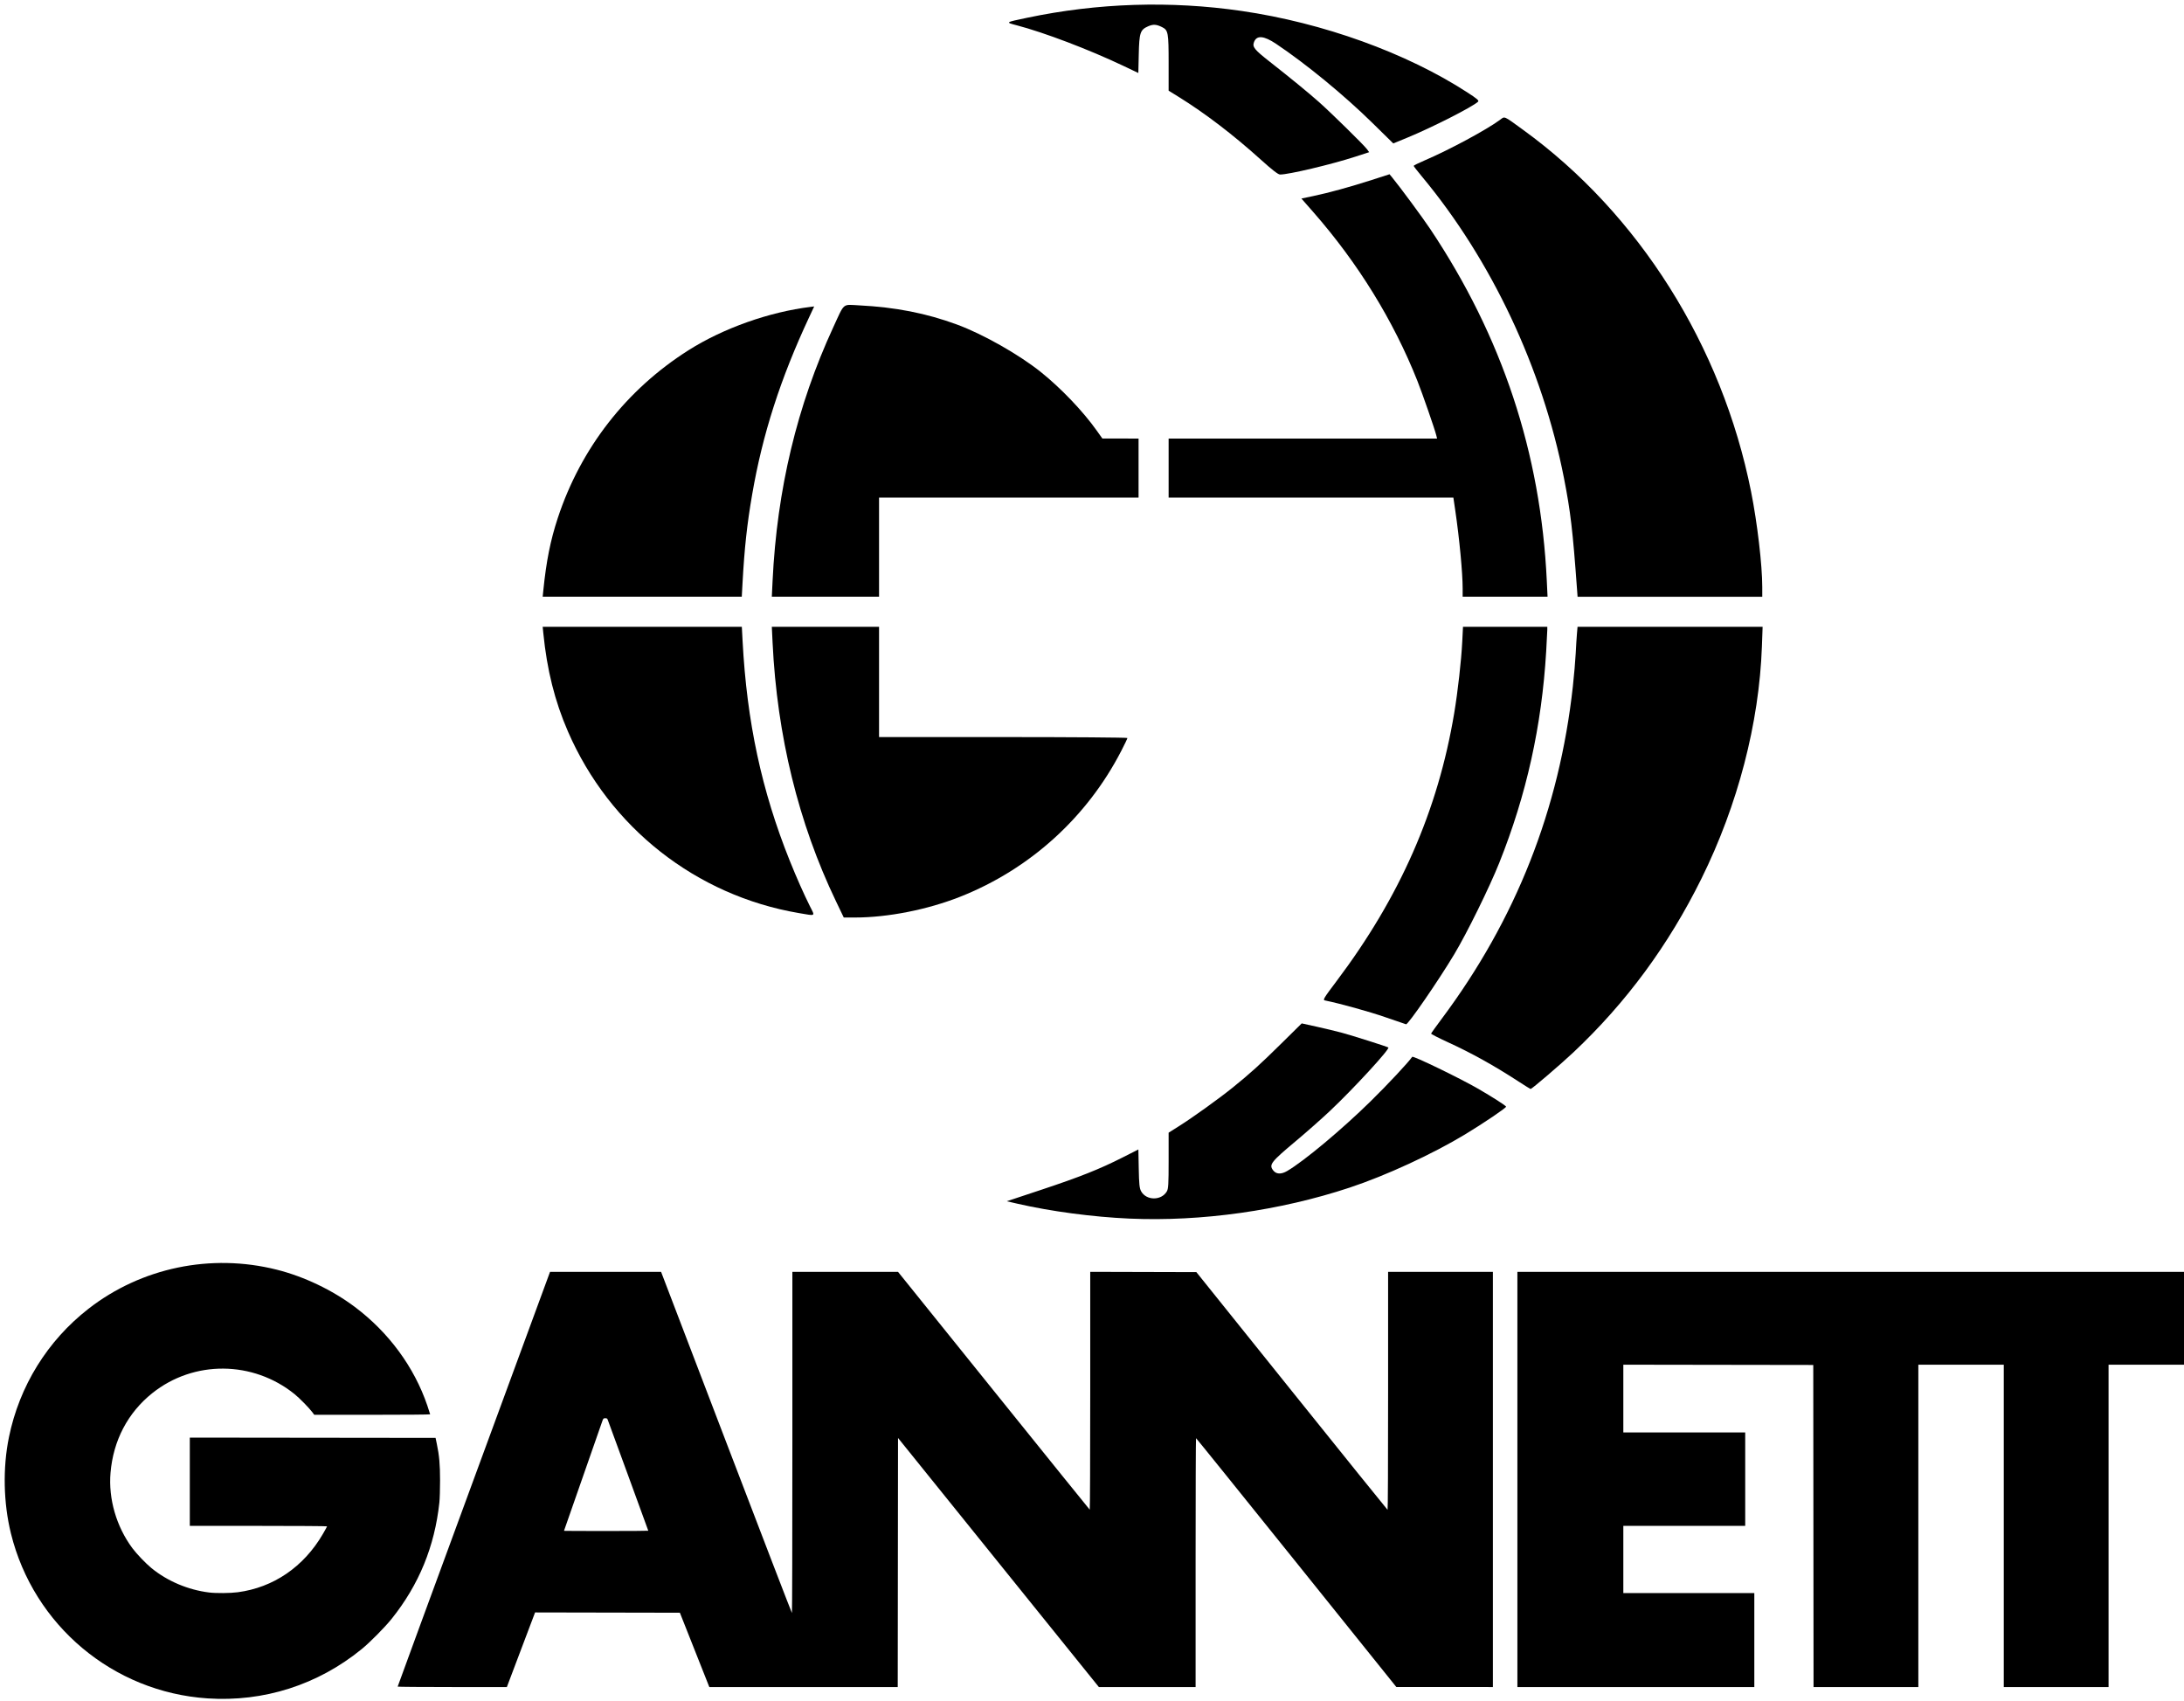 <?xml version="1.0" encoding="UTF-8" standalone="no"?>
<!-- Created with Inkscape (http://www.inkscape.org/) -->

<svg
   xmlns:dc="http://purl.org/dc/elements/1.1/"
   xmlns:cc="http://creativecommons.org/ns#"
   xmlns:rdf="http://www.w3.org/1999/02/22-rdf-syntax-ns#"
   xmlns:svg="http://www.w3.org/2000/svg"
   xmlns="http://www.w3.org/2000/svg"
   xmlns:sodipodi="http://sodipodi.sourceforge.net/DTD/sodipodi-0.dtd"
   xmlns:inkscape="http://www.inkscape.org/namespaces/inkscape"
   width="200"
   height="155.728">
  <g
     transform="translate(-410.829,-189.488)">
    <g
       id="g3057"
       transform="matrix(1.159,0,0,1.159,-65.334,-54.753)">
      <g
         style="fill:#000000"
         transform="matrix(0.045,0,0,0.045,439.266,286.174)"
         id="g3040">
        <path
           style="fill:#000000"
           d="m -267.429,1305.45 c -165.69,-11.071 -305.175,-128.058 -345.028,-289.378 -13.257,-53.662 -14.553,-115.288 -3.557,-169.12 18.365,-89.908 67.599,-169.419 139.65,-225.53 92.804,-72.273 215.025,-97.687 330.435,-68.71 47.999,12.052 97.595,35.705 137.263,65.462 59.474,44.615 104.218,105.465 127.262,173.069 2.736,8.028 4.976,14.987 4.976,15.463 0,0.483 -45.016,0.853 -101.75,0.836 l -101.75,-0.031 -3.5,-4.683 c -5.465,-7.312 -22.651,-24.809 -30.966,-31.525 -73.192,-59.12 -177.224,-59.855 -249.894,-1.766 -42.981,34.357 -68.566,83.122 -73.342,139.787 -3.863,45.841 10.21,94.417 38.35,132.369 7.356,9.921 23.504,26.789 33.457,34.948 27.965,22.926 64.293,38.294 101.369,42.884 12.198,1.51 37.094,1.291 50.225,-0.443 62.68,-8.274 115.744,-44.538 149.294,-102.029 4.129,-7.075 7.507,-13.227 7.507,-13.672 0,-0.444 -54.225,-0.808 -120.5,-0.808 l -120.5,0 0,-77.502 0,-77.502 215.75,0.252 215.75,0.252 2.2,10.5 c 4.352,20.769 5.685,35.82 5.713,64.5 0.014,14.85 -0.53,32.175 -1.211,38.5 -8.296,77.134 -35.781,144.169 -83.643,204 -12,15.001 -38.024,41.325 -52.652,53.259 -77.035,62.847 -172.042,93.224 -270.907,86.619 z"
           id="path3033" />
        <path
           inkscape:connector-curvature="0"
           style="fill:#000000"
           d="m 759.562,556.562 0,299.5 c 0,164.725 -0.338,299.51 -0.75,299.5 -0.412,-0.01 -52.275,-134.79 -115.25,-299.5 l -114.5,-299.469 -97.5,0 -97.5,0 -133.781,363.75 c -73.576,200.059 -133.764,364.056 -133.75,364.469 0.013,0.412 43.16,0.75 95.875,0.75 l 95.844,0 18.812,-49.75 c 10.335,-27.363 21.487,-56.835 24.781,-65.5 l 5.969,-15.75 127.125,0.25 127.094,0.25 10.125,25.5 c 5.569,14.025 17.195,43.388 25.844,65.25 l 15.75,39.75 165.406,0 165.406,0 0.25,-218.656 0.25,-218.687 176.312,218.687 176.344,218.656 84.906,0 84.938,0 0,-218.5 c 0,-120.175 0.338,-218.487 0.75,-218.469 0.412,0.018 79.725,98.327 176.25,218.469 l 175.5,218.469 84.75,0 84.75,0.031 0,-364.5 0,-364.5 -92,0 -92,0 0,209.094 c 0,129.64 -0.356,208.957 -0.938,208.75 -0.516,-0.183 -76.272,-94.169 -168.344,-208.844 l -167.375,-208.5 -93.187,-0.25 -93.156,-0.25 0,209.062 c 0,119.551 -0.373,208.841 -0.875,208.531 -0.482,-0.298 -76.42,-94.388 -168.75,-209.062 l -167.875,-208.5 -92.75,0 -92.75,-0.031 z m -328.5,257 c 2.716,0 3.506,0.5 4.312,2.75 0.542,1.512 16.782,45.86 36.094,98.531 19.312,52.671 35.094,95.984 35.094,96.25 0,0.266 -33.3,0.469 -74,0.469 -40.7,0 -74,-0.124 -74,-0.281 0,-0.355 65.429,-187.628 67.594,-193.469 1.419,-3.83 1.915,-4.25 4.906,-4.25 z"
           id="path3029" />
        <path
           inkscape:connector-curvature="0"
           style="fill:#000000"
           d="m 2032.572,921.072 0,-364.5 588,0 588,0 0,81.5 0,81.5 -69,0 -69,0 0,283 0,283 -92,0 -92,0 0,-283 0,-283 -75,0 -75,0 0,283 0,283 -91.998,0 -91.998,0 -0.252,-282.75 -0.252,-282.75 -166.75,-0.253 -166.75,-0.253 0,59.503 0,59.503 107,0 107,0 0,82 0,82 -107,0 -107,0 0,59 0,59 115,0 115,0 0,82.5 0,82.5 -208,0 -208,0 0,-364.5 z"
           id="path3025" />
      </g>
      <g
         style="fill:#000000"
         transform="matrix(0.088,0,0,0.088,616.469,177.574)"
         id="g3045">
        <path
           style="fill:#000000"
           d="m -1322.428,1470.902 c -33.065,-1.451 -70.656,-6.449 -100.915,-13.416 l -9.415,-2.168 30.915,-10.267 c 34.73,-11.534 52.385,-18.55 73.084,-29.041 l 14.169,-7.181 0.334,17.122 c 0.274,14.028 0.653,17.707 2.098,20.355 4.638,8.503 18.127,8.636 23.094,0.227 1.397,-2.364 1.635,-6.421 1.635,-27.775 l 0,-25.006 9.25,-5.831 c 12.493,-7.875 35.581,-24.447 48.044,-34.484 15.799,-12.724 24.721,-20.804 44.206,-40.032 l 18,-17.764 13.345,2.936 c 7.34,1.615 17.69,4.109 23,5.544 9.202,2.487 39.809,12.197 41.418,13.14 1.828,1.072 -31.217,36.995 -52.444,57.012 -7.326,6.908 -21.056,19.035 -30.511,26.948 -22.373,18.725 -24.306,21.189 -20.565,26.223 2.737,3.683 7.219,3.928 12.735,0.695 15.124,-8.863 49.1,-37.25 74.883,-62.565 15.37,-15.091 33.612,-34.587 37.358,-39.927 0.793,-1.131 42.414,19.011 58.845,28.477 12.904,7.434 25.438,15.467 25.427,16.295 -0.015,1.167 -20.415,14.959 -36.652,24.78 -29.41,17.789 -71.274,37.099 -103.769,47.863 -62.548,20.72 -133.144,30.668 -197.57,27.84 z"
           id="path3037" />
        <path
           style="fill:#000000"
           d="m -972.929,1348.014 c -22.28,-14.504 -42.31,-25.641 -64,-35.586 -8.25,-3.783 -14.922,-7.219 -14.826,-7.637 0.095,-0.418 4.432,-6.465 9.637,-13.438 66.551,-89.164 105.509,-187.945 117.638,-298.28 1.088,-9.9 2.236,-23.175 2.55,-29.5 0.314,-6.325 0.817,-14.312 1.116,-17.75 l 0.545,-6.25 83.078,0 83.078,0 -0.637,17.75 c -2.47,68.765 -21.588,142.165 -54.239,208.24 -29.618,59.935 -67.561,111.411 -115.142,156.207 -11.229,10.571 -37.234,32.831 -38.295,32.779 -0.275,-0.013 -5,-2.954 -10.5,-6.534 z"
           id="path3035" />
        <path
           style="fill:#000000"
           d="m -1092.928,1290.046 c -14.448,-5.01 -39.943,-12.081 -54.217,-15.036 -2.006,-0.415 -1.017,-2.052 10.37,-17.16 57.083,-75.735 91.141,-153.27 105.763,-240.777 3.246,-19.425 6.363,-47.11 7.214,-64.069 l 0.674,-13.431 37.848,0 37.848,0 -0.01,2.75 c 0,1.512 -0.452,10.175 -0.994,19.25 -4.006,67.14 -17.665,128.681 -42.169,190 -8.797,22.013 -28.98,63.005 -40.374,82 -14.277,23.8 -41.445,63.251 -43.287,62.858 -0.367,-0.078 -8.767,-2.951 -18.667,-6.384 z"
           id="path3031" />
        <path
           inkscape:connector-curvature="0"
           style="fill:#000000"
           d="m -1586.184,1185.822 c -33.586,-70.007 -52.816,-148.499 -56.839,-232 l -0.686,-14.25 48.14,0 48.14,0 0,49.5 0,49.5 111.5,0 c 61.325,0 111.5,0.38 111.5,0.844 0,0.464 -2.459,5.618 -5.465,11.453 -30.844,59.883 -82.232,106.394 -144.873,131.125 -29.288,11.563 -64.845,18.577 -94.176,18.577 l -10.166,0 -7.076,-14.75 z"
           id="path3023" />
        <path
           inkscape:connector-curvature="0"
           style="fill:#000000"
           d="m -1619.428,1196.595 c -92.312,-15.74 -169.904,-76.764 -207.355,-163.08 -11.795,-27.184 -18.81,-55.191 -22.091,-88.193 l -0.572,-5.75 89.408,0 89.408,0 0.673,12.75 c 3.83,72.56 17.12,134.468 42.345,197.25 6.094,15.168 12.826,30.345 18.201,41.035 4.616,9.18 5.524,8.637 -10.018,5.988 z"
           id="path3021" />
        <path
           inkscape:connector-curvature="0"
           style="fill:#000000"
           d="m -1848.864,906.822 c 2.646,-26.145 6.381,-44.857 12.925,-64.75 20.692,-62.908 61.691,-115.542 117.511,-150.859 31.136,-19.7 72.412,-34.337 109.629,-38.877 l 3.129,-0.382 -4.473,9.559 c -25.821,55.184 -41.926,105.278 -51.221,159.321 -4.636,26.952 -6.918,47.934 -8.648,79.488 l -0.672,12.25 -89.38,0 -89.38,0 0.582,-5.75 z"
           id="path3019" />
        <path
           inkscape:connector-curvature="0"
           style="fill:#000000"
           d="m -1643.023,898.322 c 3.949,-81.97 21.992,-157.35 54.509,-227.725 10.426,-22.564 7.832,-20.395 23.439,-19.602 32.482,1.651 59.947,7.042 87.538,17.181 23.404,8.6 55.946,27.046 75.609,42.857 18.026,14.495 37.614,35.025 49.865,52.265 l 5.135,7.226 16.25,0.024 16.25,0.024 0,26.5 0,26.5 -116.5,0 -116.5,0 0,44.5 0,44.5 -48.14,0 -48.14,0 0.686,-14.25 z"
           id="path3017" />
        <path
           inkscape:connector-curvature="0"
           style="fill:#000000"
           d="m -1023.428,905.272 c 0,-14.149 -2.922,-44.98 -6.677,-70.45 l -1.659,-11.25 -127.832,0 -127.832,0 0,-26.5 0,-26.5 120.519,0 120.519,0 -0.673,-2.75 c -1.378,-5.633 -12.437,-37.527 -16.968,-48.934 -21.589,-54.356 -53.396,-105.917 -93.653,-151.816 l -10.525,-12 10.529,-2.208 c 14.075,-2.951 33.296,-8.232 52.674,-14.47 l 15.923,-5.126 2.393,2.902 c 6.895,8.361 27.144,35.782 34.041,46.098 64.742,96.836 99.34,201.204 104.771,316.053 l 0.674,14.25 -38.112,0 -38.112,0 0,-7.3 z"
           id="path3015" />
        <path
           inkscape:connector-curvature="0"
           style="fill:#000000"
           d="m -920.785,905.322 c -3.812,-52.452 -5.783,-69.186 -11.711,-99.416 -19.32,-98.529 -65.109,-195.684 -127.569,-270.675 -4.05,-4.863 -7.364,-9.143 -7.364,-9.511 0,-0.368 4.612,-2.644 10.25,-5.057 21.71,-9.294 54.977,-27.201 67.115,-36.127 4.708,-3.462 2.815,-4.267 21.009,8.927 103.775,75.252 178.463,193.776 204.554,324.61 5.621,28.186 10.056,65.961 10.067,85.75 l 0.01,8.75 -82.915,0 -82.915,0 -0.527,-7.25 z"
           id="path3013" />
        <path
           inkscape:connector-curvature="0"
           style="fill:#000000"
           d="m -1204.837,519.994 c -24.546,-22.134 -49.962,-41.555 -73.342,-56.041 l -9.25,-5.731 0,-24.874 c 0,-27.198 -0.398,-29.413 -5.767,-32.118 -5.209,-2.623 -8.12,-2.801 -12.702,-0.774 -7.055,3.121 -7.906,5.694 -8.35,25.25 l -0.378,16.634 -13.53,-6.429 c -30.819,-14.644 -70.907,-29.892 -95.643,-36.378 -10.38,-2.722 -10.578,-2.58 9.416,-6.781 63.409,-13.323 128.629,-15.391 192.454,-6.103 73.183,10.65 148.091,37.688 202.814,73.206 8.781,5.7 10.567,7.253 9.5,8.267 -4.904,4.659 -41.384,23.191 -63.743,32.382 l -12.369,5.085 -18.601,-18.273 c -25.491,-25.041 -59.59,-53.056 -86.548,-71.106 -11.207,-7.503 -17.66,-7.96 -19.963,-1.411 -1.492,4.243 0.447,6.622 14.186,17.412 18.949,14.882 34.765,27.837 44.224,36.225 10.8,9.577 40.539,38.779 43.105,42.327 l 1.945,2.689 -12.275,3.987 c -21.647,7.031 -60.474,16.231 -67.775,16.058 -1.759,-0.042 -6.917,-4.042 -17.408,-13.502 z"
           id="path2998" />
      </g>
    </g>
  </g>
</svg>
